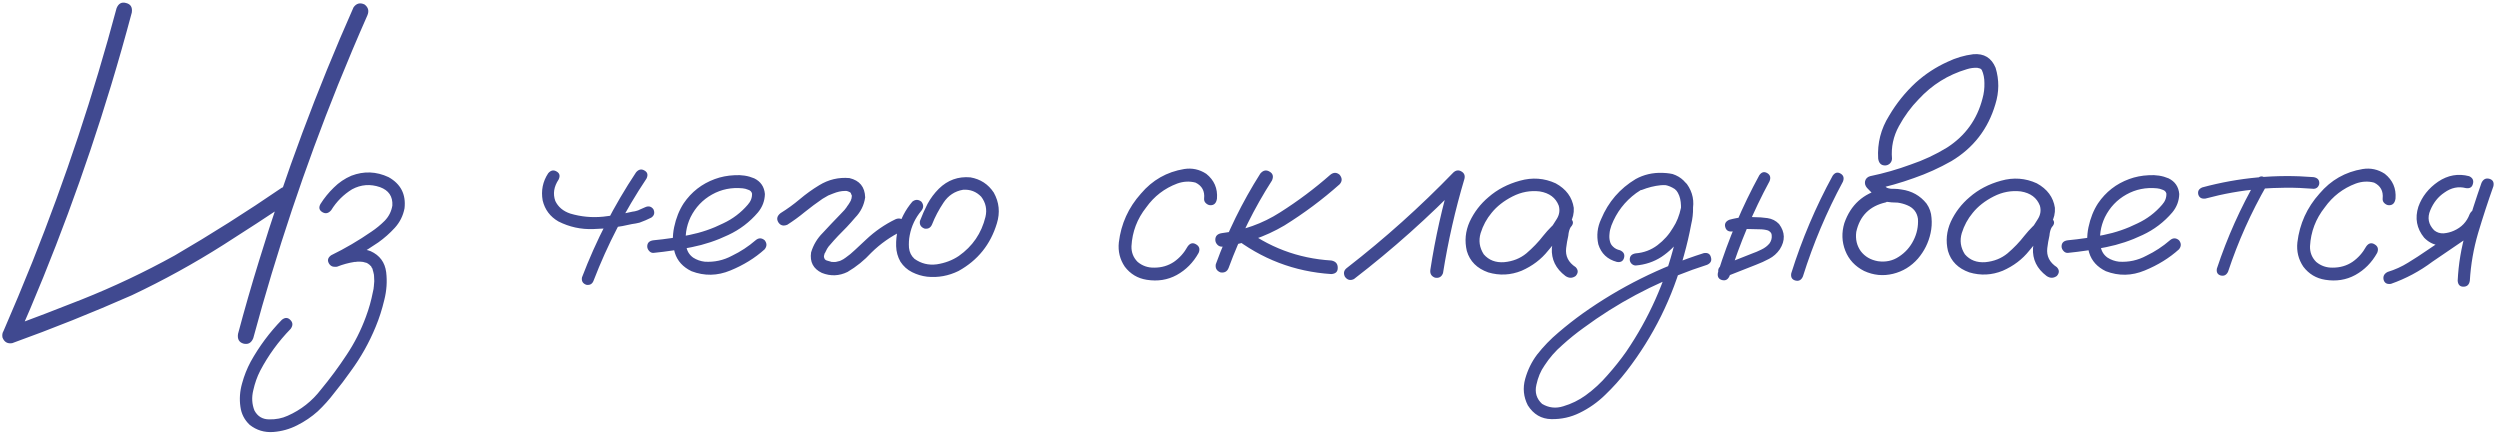 <?xml version="1.0" encoding="UTF-8"?> <svg xmlns="http://www.w3.org/2000/svg" width="246" height="43" viewBox="0 0 246 43" fill="none"><path d="M11.469 0.812C11.656 0.344 11.969 0.172 12.406 0.297C12.859 0.406 13.047 0.719 12.969 1.234C12.328 3.641 11.648 6.031 10.93 8.406C8.352 16.922 5.266 25.25 1.672 33.391C1.406 33.781 1.055 33.875 0.617 33.672C0.227 33.391 0.133 33.031 0.336 32.594C1.32 30.328 2.273 28.047 3.195 25.75C6.445 17.609 9.203 9.297 11.469 0.812ZM24.922 33.273C24.734 33.742 24.414 33.922 23.961 33.812C23.523 33.688 23.344 33.367 23.422 32.852C24.062 30.445 24.75 28.055 25.484 25.68C28.078 17.18 31.18 8.859 34.789 0.719C35.07 0.328 35.43 0.234 35.867 0.438C36.242 0.719 36.336 1.078 36.148 1.516C35.148 3.781 34.188 6.055 33.266 8.336C29.984 16.492 27.203 24.805 24.922 33.273ZM1.203 33.766C0.734 33.844 0.414 33.656 0.242 33.203C0.164 32.734 0.352 32.414 0.805 32.242C3.211 31.352 5.617 30.43 8.023 29.477C11.164 28.227 14.219 26.781 17.188 25.141C20.781 23.047 24.289 20.828 27.711 18.484C28.164 18.25 28.508 18.336 28.742 18.742C28.977 19.133 28.898 19.5 28.508 19.844C26.352 21.281 24.18 22.695 21.992 24.086C19.086 25.93 16.078 27.586 12.969 29.055C9.109 30.758 5.188 32.328 1.203 33.766ZM33.219 26.195C32.844 26.32 32.562 26.234 32.375 25.938C32.188 25.625 32.258 25.352 32.586 25.117C33.961 24.445 35.281 23.672 36.547 22.797C37.016 22.484 37.453 22.125 37.859 21.719C38.266 21.297 38.516 20.797 38.609 20.219C38.656 19.328 38.25 18.727 37.391 18.414C36.438 18.086 35.523 18.156 34.648 18.625C33.805 19.141 33.117 19.828 32.586 20.688C32.32 21 32.031 21.062 31.719 20.875C31.406 20.688 31.344 20.422 31.531 20.078C31.906 19.484 32.344 18.945 32.844 18.461C33.344 17.961 33.922 17.57 34.578 17.289C35.812 16.82 37.031 16.867 38.234 17.43C39.438 18.102 39.961 19.125 39.805 20.5C39.664 21.234 39.344 21.875 38.844 22.422C38.359 22.953 37.82 23.43 37.227 23.852C35.945 24.727 34.609 25.508 33.219 26.195ZM33.172 26.242C32.797 26.305 32.539 26.164 32.398 25.82C32.336 25.445 32.484 25.188 32.844 25.047C33.406 24.828 34.008 24.664 34.648 24.555C35.289 24.445 35.898 24.5 36.477 24.719C37.367 25.125 37.875 25.812 38 26.781C38.109 27.688 38.047 28.602 37.812 29.523C37.594 30.445 37.312 31.32 36.969 32.148C36.328 33.711 35.508 35.172 34.508 36.531C33.992 37.266 33.453 37.977 32.891 38.664C32.406 39.305 31.867 39.906 31.273 40.469C30.664 41.016 29.984 41.477 29.234 41.852C28.5 42.227 27.719 42.445 26.891 42.508C26.016 42.57 25.242 42.336 24.57 41.805C24.055 41.32 23.75 40.727 23.656 40.023C23.547 39.258 23.602 38.492 23.82 37.727C24.023 36.977 24.305 36.266 24.664 35.594C25.508 34.078 26.531 32.703 27.734 31.469C28.047 31.219 28.328 31.227 28.578 31.492C28.828 31.742 28.836 32.031 28.602 32.359C27.398 33.594 26.398 34.969 25.602 36.484C25.305 37.062 25.078 37.703 24.922 38.406C24.75 39.109 24.789 39.773 25.039 40.398C25.352 40.977 25.836 41.266 26.492 41.266C27.148 41.281 27.75 41.164 28.297 40.914C29.609 40.336 30.703 39.477 31.578 38.336C32.484 37.242 33.328 36.102 34.109 34.914C34.891 33.742 35.523 32.492 36.008 31.164C36.305 30.367 36.531 29.562 36.688 28.75C36.719 28.641 36.742 28.531 36.758 28.422C36.773 28.312 36.773 28.289 36.758 28.352C36.773 28.305 36.781 28.266 36.781 28.234C36.797 28.047 36.812 27.859 36.828 27.672C36.828 27.5 36.82 27.32 36.805 27.133C36.805 27.086 36.797 27.039 36.781 26.992C36.797 27.07 36.805 27.094 36.805 27.062C36.805 27.031 36.797 27 36.781 26.969C36.766 26.906 36.75 26.836 36.734 26.758C36.719 26.68 36.695 26.602 36.664 26.523C36.68 26.477 36.672 26.445 36.641 26.43C36.594 26.367 36.555 26.297 36.523 26.219C36.523 26.188 36.508 26.172 36.477 26.172C36.414 26.109 36.359 26.055 36.312 26.008C36.266 25.961 36.258 25.953 36.289 25.984C36.336 26.016 36.336 26.023 36.289 26.008C36.273 25.992 36.258 25.977 36.242 25.961C36.133 25.898 36.078 25.867 36.078 25.867C36.078 25.867 36.016 25.852 35.891 25.82C35.859 25.805 35.805 25.789 35.727 25.773C35.664 25.758 35.664 25.758 35.727 25.773C35.633 25.758 35.547 25.75 35.469 25.75C35.375 25.75 35.273 25.75 35.164 25.75C35.102 25.75 35.039 25.758 34.977 25.773C34.977 25.773 34.953 25.773 34.906 25.773C34.859 25.773 34.852 25.773 34.883 25.773C34.289 25.867 33.719 26.023 33.172 26.242ZM62.586 16.961C62.836 16.664 63.109 16.602 63.406 16.773C63.719 16.945 63.789 17.211 63.617 17.57C61.508 20.727 59.773 24.07 58.414 27.602C58.289 27.945 58.047 28.086 57.688 28.023C57.344 27.898 57.203 27.656 57.266 27.297C58.656 23.656 60.43 20.211 62.586 16.961ZM53.938 17.055C54.188 16.758 54.461 16.695 54.758 16.867C55.07 17.039 55.141 17.305 54.969 17.664C54.5 18.367 54.391 19.07 54.641 19.773C54.922 20.367 55.414 20.781 56.117 21.016C57.164 21.328 58.242 21.43 59.352 21.32C60.32 21.211 61.281 21.047 62.234 20.828C62.391 20.812 62.539 20.781 62.68 20.734C62.727 20.719 62.773 20.703 62.82 20.688C62.836 20.672 62.867 20.656 62.914 20.641C63.102 20.562 63.297 20.477 63.5 20.383C63.828 20.242 64.094 20.312 64.297 20.594C64.453 20.938 64.383 21.211 64.086 21.414C63.711 21.602 63.328 21.766 62.938 21.906C62.688 21.969 62.438 22.016 62.188 22.047C60.938 22.344 59.672 22.508 58.391 22.539C57.172 22.586 56.023 22.336 54.945 21.789C54.133 21.32 53.617 20.633 53.398 19.727C53.227 18.758 53.406 17.867 53.938 17.055ZM64.32 24.883C64.148 24.898 64 24.836 63.875 24.695C63.75 24.555 63.688 24.406 63.688 24.25C63.688 23.891 63.898 23.688 64.32 23.641C65.477 23.531 66.641 23.359 67.812 23.125C68.984 22.891 70.102 22.508 71.164 21.977C72.102 21.539 72.906 20.93 73.578 20.148C73.875 19.82 74.016 19.453 74 19.047C73.953 18.859 73.828 18.734 73.625 18.672C73.438 18.594 73.258 18.547 73.086 18.531C71.992 18.422 70.984 18.625 70.062 19.141C69.141 19.656 68.438 20.398 67.953 21.367C67.516 22.289 67.375 23.25 67.531 24.25C67.609 24.719 67.836 25.086 68.211 25.352C68.555 25.57 68.93 25.703 69.336 25.75C70.289 25.812 71.188 25.617 72.031 25.164C72.875 24.758 73.648 24.25 74.352 23.641C74.648 23.391 74.945 23.391 75.242 23.641C75.477 23.938 75.477 24.234 75.242 24.531C74.289 25.391 73.164 26.086 71.867 26.617C70.586 27.148 69.312 27.172 68.047 26.688C67.203 26.281 66.656 25.68 66.406 24.883C66.172 24.086 66.148 23.242 66.336 22.352C66.523 21.461 66.836 20.68 67.273 20.008C68.039 18.883 69.062 18.086 70.344 17.617C70.938 17.398 71.578 17.273 72.266 17.242C72.969 17.195 73.617 17.297 74.211 17.547C74.852 17.859 75.203 18.375 75.266 19.094C75.25 19.766 75.023 20.367 74.586 20.898C73.773 21.852 72.797 22.594 71.656 23.125C70.516 23.672 69.32 24.07 68.07 24.32C66.82 24.57 65.57 24.758 64.32 24.883ZM77.469 22.117C77.078 22.273 76.781 22.188 76.578 21.859C76.391 21.531 76.469 21.234 76.812 20.969C77.469 20.562 78.094 20.109 78.688 19.609C79.297 19.094 79.938 18.633 80.609 18.227C81.531 17.664 82.523 17.43 83.586 17.523C84.586 17.758 85.102 18.391 85.133 19.422C85.023 20.188 84.695 20.852 84.148 21.414C83.617 22.039 83.055 22.641 82.461 23.219C82.18 23.516 81.914 23.812 81.664 24.109C81.602 24.188 81.586 24.203 81.617 24.156C81.586 24.203 81.555 24.242 81.523 24.273C81.477 24.352 81.43 24.422 81.383 24.484C81.305 24.625 81.234 24.766 81.172 24.906C81.141 24.938 81.133 24.938 81.148 24.906C81.164 24.859 81.164 24.859 81.148 24.906C81.148 24.938 81.141 24.969 81.125 25C81.109 25.062 81.094 25.125 81.078 25.188C81.062 25.219 81.055 25.211 81.055 25.164C81.07 25.117 81.078 25.117 81.078 25.164C81.078 25.195 81.078 25.227 81.078 25.258C81.078 25.289 81.078 25.312 81.078 25.328C81.078 25.266 81.078 25.242 81.078 25.258C81.078 25.258 81.078 25.273 81.078 25.305C81.094 25.352 81.109 25.391 81.125 25.422C81.125 25.453 81.109 25.445 81.078 25.398C81.062 25.352 81.07 25.352 81.102 25.398C81.133 25.461 81.164 25.516 81.195 25.562C81.164 25.5 81.164 25.492 81.195 25.539C81.242 25.57 81.258 25.586 81.242 25.586C81.273 25.586 81.289 25.594 81.289 25.609C81.336 25.625 81.383 25.641 81.43 25.656C81.539 25.688 81.648 25.719 81.758 25.75C81.758 25.75 81.781 25.758 81.828 25.773C81.875 25.773 81.883 25.773 81.852 25.773C81.836 25.773 81.867 25.773 81.945 25.773C82.023 25.789 82.102 25.789 82.18 25.773C82.258 25.773 82.289 25.773 82.273 25.773C82.242 25.773 82.266 25.766 82.344 25.75C82.438 25.734 82.531 25.711 82.625 25.68C82.672 25.664 82.711 25.648 82.742 25.633C82.68 25.664 82.68 25.664 82.742 25.633C82.914 25.555 83.07 25.461 83.211 25.352C83.508 25.148 83.82 24.891 84.148 24.578C84.508 24.234 84.867 23.898 85.227 23.57C86.086 22.758 87.047 22.094 88.109 21.578C88.469 21.422 88.766 21.5 89 21.812C89.172 22.188 89.094 22.492 88.766 22.727C87.641 23.273 86.633 23.984 85.742 24.859C85.055 25.609 84.273 26.242 83.398 26.758C82.57 27.164 81.727 27.195 80.867 26.852C80.023 26.445 79.672 25.773 79.812 24.836C80.031 24.102 80.414 23.461 80.961 22.914C81.523 22.305 82.094 21.703 82.672 21.109C82.812 20.969 82.953 20.82 83.094 20.664C83.156 20.586 83.211 20.516 83.258 20.453C83.305 20.391 83.312 20.383 83.281 20.43C83.297 20.398 83.32 20.359 83.352 20.312C83.461 20.172 83.555 20.031 83.633 19.891C83.68 19.812 83.719 19.742 83.75 19.68C83.766 19.648 83.758 19.656 83.727 19.703C83.711 19.75 83.711 19.742 83.727 19.68C83.742 19.648 83.758 19.617 83.773 19.586C83.789 19.523 83.805 19.453 83.82 19.375C83.805 19.453 83.797 19.469 83.797 19.422C83.797 19.375 83.805 19.336 83.82 19.305C83.836 19.242 83.836 19.227 83.82 19.258C83.773 19.148 83.742 19.07 83.727 19.023C83.727 18.992 83.711 18.969 83.68 18.953C83.648 18.922 83.617 18.898 83.586 18.883C83.617 18.914 83.578 18.898 83.469 18.836C83.516 18.852 83.508 18.852 83.445 18.836C83.383 18.805 83.328 18.789 83.281 18.789C83.344 18.789 83.344 18.789 83.281 18.789C83.219 18.789 83.172 18.789 83.141 18.789C82.781 18.789 82.391 18.875 81.969 19.047C81.828 19.094 81.672 19.156 81.5 19.234C81.297 19.344 81.109 19.453 80.938 19.562C80.344 19.969 79.766 20.398 79.203 20.852C78.656 21.305 78.078 21.727 77.469 22.117ZM89.773 19.844C90.07 19.609 90.367 19.609 90.664 19.844C90.898 20.141 90.898 20.438 90.664 20.734C90.07 21.438 89.688 22.242 89.516 23.148C89.438 23.539 89.414 23.953 89.445 24.391C89.492 24.828 89.672 25.188 89.984 25.469C90.641 25.938 91.375 26.117 92.188 26.008C93 25.883 93.719 25.609 94.344 25.188C95.703 24.234 96.578 22.953 96.969 21.344C97.141 20.609 97 19.945 96.547 19.352C96.062 18.852 95.469 18.625 94.766 18.672C93.953 18.812 93.312 19.234 92.844 19.938C92.375 20.641 92 21.352 91.719 22.07C91.578 22.414 91.328 22.555 90.969 22.492C90.609 22.352 90.461 22.102 90.523 21.742C90.742 21.164 90.992 20.602 91.273 20.055C91.57 19.508 91.938 19.016 92.375 18.578C93.25 17.719 94.289 17.344 95.492 17.453C96.477 17.625 97.242 18.125 97.789 18.953C98.32 19.906 98.422 20.914 98.094 21.977C97.469 24.055 96.211 25.617 94.32 26.664C93.336 27.148 92.305 27.336 91.227 27.227C90.711 27.164 90.219 27.016 89.75 26.781C89.281 26.547 88.898 26.203 88.602 25.75C88.336 25.281 88.195 24.773 88.18 24.227C88.164 23.664 88.219 23.125 88.344 22.609C88.609 21.578 89.086 20.656 89.773 19.844ZM119.75 19.539C119.688 19.977 119.477 20.195 119.117 20.195C118.961 20.195 118.812 20.133 118.672 20.008C118.531 19.883 118.469 19.727 118.484 19.539C118.562 18.805 118.281 18.281 117.641 17.969C117.047 17.812 116.445 17.844 115.836 18.062C114.586 18.531 113.57 19.312 112.789 20.406C111.898 21.531 111.414 22.805 111.336 24.227C111.32 24.836 111.523 25.352 111.945 25.773C112.414 26.164 112.961 26.352 113.586 26.336C114.305 26.336 114.945 26.148 115.508 25.773C116.07 25.383 116.523 24.875 116.867 24.25C117.102 23.922 117.375 23.852 117.688 24.039C118.016 24.227 118.102 24.508 117.945 24.883C117.414 25.836 116.695 26.562 115.789 27.062C114.898 27.547 113.914 27.703 112.836 27.531C111.945 27.391 111.227 26.961 110.68 26.242C110.195 25.523 110 24.727 110.094 23.852C110.312 22.023 111.039 20.422 112.273 19.047C113.398 17.719 114.812 16.914 116.516 16.633C117.297 16.508 118.023 16.664 118.695 17.102C119.477 17.727 119.828 18.539 119.75 19.539ZM124.016 17.078C124.297 16.75 124.602 16.688 124.93 16.891C125.258 17.078 125.336 17.367 125.164 17.758C123.43 20.461 122.008 23.328 120.898 26.359C120.758 26.719 120.492 26.867 120.102 26.805C119.727 26.664 119.57 26.398 119.633 26.008C120.773 22.867 122.234 19.891 124.016 17.078ZM130.906 17.195C131.219 16.945 131.523 16.945 131.82 17.195C132.086 17.523 132.086 17.836 131.82 18.133C130.133 19.633 128.32 20.984 126.383 22.188C124.477 23.312 122.43 24.008 120.242 24.273C120.055 24.273 119.898 24.203 119.773 24.062C119.648 23.922 119.586 23.766 119.586 23.594C119.586 23.219 119.805 23 120.242 22.938C122.32 22.688 124.227 22.008 125.961 20.898C127.711 19.789 129.359 18.555 130.906 17.195ZM121.25 23.242C121 22.93 121 22.617 121.25 22.305C121.562 22.055 121.875 22.055 122.188 22.305C124.781 24.32 127.719 25.43 131 25.633C131.422 25.711 131.633 25.945 131.633 26.336C131.648 26.727 131.438 26.938 131 26.969C127.375 26.734 124.125 25.492 121.25 23.242ZM133.227 27.461C132.867 27.633 132.57 27.555 132.336 27.227C132.164 26.867 132.242 26.57 132.57 26.336C136.273 23.461 139.758 20.336 143.023 16.961C143.273 16.742 143.531 16.711 143.797 16.867C144.078 17.023 144.18 17.266 144.102 17.594C143.195 20.641 142.492 23.734 141.992 26.875C141.852 27.25 141.586 27.398 141.195 27.32C140.836 27.18 140.688 26.914 140.75 26.523C141.234 23.383 141.93 20.289 142.836 17.242C143.211 17.461 143.578 17.68 143.938 17.898C140.594 21.352 137.023 24.539 133.227 27.461ZM153.641 23.289C153.375 23.602 153.062 23.672 152.703 23.5C152.359 23.312 152.273 23.031 152.445 22.656C152.711 22.297 152.961 21.922 153.195 21.531C153.445 21.125 153.508 20.695 153.383 20.242C153.086 19.461 152.461 18.992 151.508 18.836C150.586 18.727 149.695 18.891 148.836 19.328C147.977 19.766 147.289 20.305 146.773 20.945C146.289 21.523 145.93 22.188 145.695 22.938C145.477 23.672 145.578 24.367 146 25.023C146.5 25.602 147.172 25.859 148.016 25.797C148.859 25.719 149.586 25.43 150.195 24.93C150.82 24.398 151.375 23.82 151.859 23.195C152.359 22.57 152.93 22 153.57 21.484C153.945 21.25 154.273 21.258 154.555 21.508C154.852 21.758 154.852 22.039 154.555 22.352C154.43 22.555 154.352 22.836 154.32 23.195C154.227 23.602 154.156 24.008 154.109 24.414C154.016 25.195 154.328 25.82 155.047 26.289C155.312 26.57 155.312 26.859 155.047 27.156C154.719 27.391 154.383 27.391 154.039 27.156C153.086 26.438 152.641 25.523 152.703 24.414C152.766 23.867 152.859 23.32 152.984 22.773C153.016 22.273 153.211 21.844 153.57 21.484C153.898 21.766 154.227 22.055 154.555 22.352C153.742 23.055 153 23.828 152.328 24.672C151.656 25.516 150.789 26.172 149.727 26.641C148.648 27.078 147.555 27.133 146.445 26.805C145.336 26.414 144.633 25.711 144.336 24.695C144.102 23.711 144.195 22.75 144.617 21.812C145.055 20.875 145.672 20.07 146.469 19.398C147.328 18.648 148.359 18.109 149.562 17.781C150.781 17.438 151.953 17.523 153.078 18.039C154.109 18.602 154.703 19.406 154.859 20.453C154.891 20.984 154.773 21.484 154.508 21.953C154.242 22.406 153.953 22.852 153.641 23.289ZM161.539 18.695C161.18 18.758 160.938 18.625 160.812 18.297C160.75 17.938 160.883 17.695 161.211 17.57C161.555 17.43 161.898 17.312 162.242 17.219C163.023 16.984 163.805 16.953 164.586 17.125C165.445 17.406 166.031 17.984 166.344 18.859C166.656 19.906 166.68 20.977 166.414 22.07C166.227 23.086 165.992 24.094 165.711 25.094C164.586 29.281 162.703 33.086 160.062 36.508C159.422 37.336 158.719 38.117 157.953 38.852C157.203 39.586 156.359 40.18 155.422 40.633C154.562 41.055 153.641 41.258 152.656 41.242C151.672 41.227 150.898 40.773 150.336 39.883C149.914 39.055 149.828 38.188 150.078 37.281C150.328 36.391 150.719 35.594 151.25 34.891C151.875 34.094 152.578 33.367 153.359 32.711C154.125 32.055 154.922 31.43 155.75 30.836C159.406 28.242 163.375 26.266 167.656 24.906C168.047 24.844 168.281 24.984 168.359 25.328C168.453 25.656 168.328 25.898 167.984 26.055C167.5 26.211 167.016 26.375 166.531 26.547C162.672 27.938 159.102 29.844 155.82 32.266C155.102 32.781 154.406 33.344 153.734 33.953C153.047 34.547 152.461 35.219 151.977 35.969C151.602 36.5 151.336 37.133 151.18 37.867C151.008 38.617 151.195 39.242 151.742 39.742C152.398 40.133 153.094 40.211 153.828 39.977C154.625 39.742 155.359 39.383 156.031 38.898C156.828 38.32 157.547 37.656 158.188 36.906C158.844 36.172 159.453 35.406 160.016 34.609C162.25 31.328 163.844 27.758 164.797 23.898C165.047 22.992 165.234 22.078 165.359 21.156C165.422 20.75 165.43 20.328 165.383 19.891C165.336 19.438 165.188 19.047 164.938 18.719C164.766 18.5 164.562 18.359 164.328 18.297C164.047 18.219 163.742 18.195 163.414 18.227C162.789 18.289 162.164 18.445 161.539 18.695ZM160.953 26.125C160.797 26.125 160.656 26.062 160.531 25.938C160.422 25.812 160.367 25.68 160.367 25.539C160.367 25.195 160.562 24.992 160.953 24.93C161.75 24.867 162.461 24.602 163.086 24.133C163.727 23.648 164.242 23.07 164.633 22.398C164.992 21.852 165.25 21.203 165.406 20.453C165.562 19.703 165.359 19.086 164.797 18.602C164.203 18.211 163.555 18.078 162.852 18.203C162.164 18.328 161.547 18.594 161 19C159.875 19.828 159.062 20.891 158.562 22.188C158.453 22.484 158.391 22.758 158.375 23.008C158.344 23.289 158.359 23.539 158.422 23.758C158.469 23.961 158.57 24.133 158.727 24.273C158.898 24.445 159.125 24.562 159.406 24.625C159.766 24.781 159.898 25.031 159.805 25.375C159.711 25.703 159.477 25.836 159.102 25.773C158.164 25.523 157.555 24.945 157.273 24.039C157.086 23.18 157.18 22.352 157.555 21.555C158.258 19.867 159.391 18.555 160.953 17.617C161.75 17.18 162.625 16.977 163.578 17.008C164.547 17.023 165.352 17.391 165.992 18.109C166.57 18.922 166.75 19.82 166.531 20.805C166.328 21.789 165.953 22.656 165.406 23.406C164.875 24.156 164.234 24.781 163.484 25.281C162.734 25.766 161.891 26.047 160.953 26.125ZM173.117 17.242C173.336 16.93 173.594 16.859 173.891 17.031C174.188 17.203 174.266 17.469 174.125 17.828C172.516 20.812 171.203 23.922 170.188 27.156C170.031 27.516 169.781 27.648 169.438 27.555C169.109 27.461 168.977 27.227 169.039 26.852C170.086 23.508 171.445 20.305 173.117 17.242ZM170.469 22.773C170.094 22.82 169.859 22.68 169.766 22.352C169.672 22.023 169.805 21.781 170.164 21.625C170.617 21.5 171.078 21.414 171.547 21.367C171.891 21.336 172.242 21.336 172.602 21.367C173.039 21.367 173.477 21.398 173.914 21.461C174.367 21.523 174.75 21.719 175.062 22.047C175.656 22.844 175.68 23.672 175.133 24.531C174.852 24.938 174.5 25.25 174.078 25.469C173.672 25.688 173.242 25.883 172.789 26.055C171.805 26.445 170.812 26.836 169.812 27.227C169.453 27.289 169.211 27.156 169.086 26.828C169.023 26.469 169.156 26.227 169.484 26.102C170.453 25.711 171.422 25.328 172.391 24.953C172.703 24.844 173.016 24.711 173.328 24.555C173.656 24.398 173.922 24.195 174.125 23.945C174.297 23.695 174.367 23.43 174.336 23.148C174.336 22.961 174.219 22.805 173.984 22.68C173.734 22.602 173.453 22.562 173.141 22.562C172.812 22.547 172.484 22.539 172.156 22.539C171.906 22.523 171.656 22.531 171.406 22.562C171.422 22.562 171.367 22.57 171.242 22.586C171.164 22.602 171.086 22.617 171.008 22.633C170.836 22.68 170.656 22.727 170.469 22.773ZM180.336 17.289C180.555 16.977 180.812 16.906 181.109 17.078C181.406 17.25 181.484 17.516 181.344 17.875C179.734 20.859 178.422 23.969 177.406 27.203C177.25 27.562 177 27.695 176.656 27.602C176.328 27.508 176.195 27.273 176.258 26.898C177.305 23.555 178.664 20.352 180.336 17.289ZM185.188 18.602C185.594 18.539 185.875 18.695 186.031 19.07C186.094 19.477 185.938 19.758 185.562 19.914C183.969 20.273 183 21.242 182.656 22.82C182.562 23.539 182.711 24.172 183.102 24.719C183.508 25.25 184.07 25.578 184.789 25.703C185.555 25.812 186.242 25.664 186.852 25.258C187.477 24.852 187.953 24.32 188.281 23.664C188.625 22.992 188.773 22.281 188.727 21.531C188.633 20.891 188.281 20.445 187.672 20.195C187.375 20.07 187.062 19.984 186.734 19.938C186.344 19.938 185.945 19.906 185.539 19.844C185.148 19.75 184.812 19.57 184.531 19.305C184.25 19.039 183.977 18.766 183.711 18.484C183.539 18.281 183.477 18.062 183.523 17.828C183.586 17.578 183.75 17.414 184.016 17.336C185.375 17.055 186.711 16.672 188.023 16.188C189.273 15.766 190.461 15.211 191.586 14.523C193.383 13.367 194.547 11.758 195.078 9.695C195.219 9.195 195.281 8.688 195.266 8.172C195.266 7.688 195.18 7.258 195.008 6.883C194.961 6.82 194.906 6.773 194.844 6.742C194.75 6.711 194.656 6.688 194.562 6.672C194.219 6.656 193.875 6.703 193.531 6.812C191.688 7.359 190.109 8.344 188.797 9.766C188.047 10.531 187.398 11.414 186.852 12.414C186.305 13.414 186.078 14.477 186.172 15.602C186.172 15.789 186.102 15.953 185.961 16.094C185.82 16.219 185.664 16.281 185.492 16.281C185.102 16.281 184.875 16.055 184.812 15.602C184.719 14.086 185.078 12.68 185.891 11.383C186.609 10.164 187.484 9.078 188.516 8.125C189.453 7.281 190.492 6.602 191.633 6.086C192.445 5.695 193.289 5.445 194.164 5.336C195.227 5.242 195.961 5.688 196.367 6.672C196.727 7.859 196.719 9.055 196.344 10.258C195.625 12.695 194.18 14.562 192.008 15.859C190.82 16.531 189.594 17.086 188.328 17.523C187.031 17.992 185.711 18.367 184.367 18.648C184.461 18.273 184.562 17.898 184.672 17.523C184.969 17.898 185.305 18.219 185.68 18.484C185.898 18.562 186.125 18.594 186.359 18.578C186.609 18.578 186.859 18.602 187.109 18.648C188.125 18.789 188.945 19.25 189.57 20.031C189.867 20.453 190.031 20.922 190.062 21.438C190.109 21.938 190.078 22.438 189.969 22.938C189.766 23.875 189.352 24.711 188.727 25.445C188.055 26.211 187.234 26.711 186.266 26.945C185.297 27.18 184.352 27.086 183.43 26.664C182.539 26.211 181.922 25.547 181.578 24.672C181.234 23.797 181.203 22.891 181.484 21.953C182.109 20.156 183.344 19.039 185.188 18.602ZM200.984 23.289C200.719 23.602 200.406 23.672 200.047 23.5C199.703 23.312 199.617 23.031 199.789 22.656C200.055 22.297 200.305 21.922 200.539 21.531C200.789 21.125 200.852 20.695 200.727 20.242C200.43 19.461 199.805 18.992 198.852 18.836C197.93 18.727 197.039 18.891 196.18 19.328C195.32 19.766 194.633 20.305 194.117 20.945C193.633 21.523 193.273 22.188 193.039 22.938C192.82 23.672 192.922 24.367 193.344 25.023C193.844 25.602 194.516 25.859 195.359 25.797C196.203 25.719 196.93 25.43 197.539 24.93C198.164 24.398 198.719 23.82 199.203 23.195C199.703 22.57 200.273 22 200.914 21.484C201.289 21.25 201.617 21.258 201.898 21.508C202.195 21.758 202.195 22.039 201.898 22.352C201.773 22.555 201.695 22.836 201.664 23.195C201.57 23.602 201.5 24.008 201.453 24.414C201.359 25.195 201.672 25.82 202.391 26.289C202.656 26.57 202.656 26.859 202.391 27.156C202.062 27.391 201.727 27.391 201.383 27.156C200.43 26.438 199.984 25.523 200.047 24.414C200.109 23.867 200.203 23.32 200.328 22.773C200.359 22.273 200.555 21.844 200.914 21.484C201.242 21.766 201.57 22.055 201.898 22.352C201.086 23.055 200.344 23.828 199.672 24.672C199 25.516 198.133 26.172 197.07 26.641C195.992 27.078 194.898 27.133 193.789 26.805C192.68 26.414 191.977 25.711 191.68 24.695C191.445 23.711 191.539 22.75 191.961 21.812C192.398 20.875 193.016 20.07 193.812 19.398C194.672 18.648 195.703 18.109 196.906 17.781C198.125 17.438 199.297 17.523 200.422 18.039C201.453 18.602 202.047 19.406 202.203 20.453C202.234 20.984 202.117 21.484 201.852 21.953C201.586 22.406 201.297 22.852 200.984 23.289ZM203.492 24.883C203.32 24.898 203.172 24.836 203.047 24.695C202.922 24.555 202.859 24.406 202.859 24.25C202.859 23.891 203.07 23.688 203.492 23.641C204.648 23.531 205.812 23.359 206.984 23.125C208.156 22.891 209.273 22.508 210.336 21.977C211.273 21.539 212.078 20.93 212.75 20.148C213.047 19.82 213.188 19.453 213.172 19.047C213.125 18.859 213 18.734 212.797 18.672C212.609 18.594 212.43 18.547 212.258 18.531C211.164 18.422 210.156 18.625 209.234 19.141C208.312 19.656 207.609 20.398 207.125 21.367C206.688 22.289 206.547 23.25 206.703 24.25C206.781 24.719 207.008 25.086 207.383 25.352C207.727 25.57 208.102 25.703 208.508 25.75C209.461 25.812 210.359 25.617 211.203 25.164C212.047 24.758 212.82 24.25 213.523 23.641C213.82 23.391 214.117 23.391 214.414 23.641C214.648 23.938 214.648 24.234 214.414 24.531C213.461 25.391 212.336 26.086 211.039 26.617C209.758 27.148 208.484 27.172 207.219 26.688C206.375 26.281 205.828 25.68 205.578 24.883C205.344 24.086 205.32 23.242 205.508 22.352C205.695 21.461 206.008 20.68 206.445 20.008C207.211 18.883 208.234 18.086 209.516 17.617C210.109 17.398 210.75 17.273 211.438 17.242C212.141 17.195 212.789 17.297 213.383 17.547C214.023 17.859 214.375 18.375 214.438 19.094C214.422 19.766 214.195 20.367 213.758 20.898C212.945 21.852 211.969 22.594 210.828 23.125C209.688 23.672 208.492 24.07 207.242 24.32C205.992 24.57 204.742 24.758 203.492 24.883ZM222.078 17.641C222.297 17.344 222.547 17.281 222.828 17.453C223.125 17.625 223.203 17.875 223.062 18.203C221.5 20.922 220.227 23.766 219.242 26.734C219.086 27.062 218.844 27.188 218.516 27.109C218.203 27.016 218.078 26.789 218.141 26.43C219.156 23.367 220.469 20.438 222.078 17.641ZM227.656 17.43C228.031 17.492 228.219 17.688 228.219 18.016C228.219 18.156 228.164 18.289 228.055 18.414C227.945 18.523 227.812 18.578 227.656 18.578C224.047 18.281 220.5 18.602 217.016 19.539C216.641 19.586 216.406 19.453 216.312 19.141C216.234 18.812 216.367 18.578 216.711 18.438C220.305 17.469 223.953 17.133 227.656 17.43ZM235.719 19.539C235.656 19.977 235.445 20.195 235.086 20.195C234.93 20.195 234.781 20.133 234.641 20.008C234.5 19.883 234.438 19.727 234.453 19.539C234.531 18.805 234.25 18.281 233.609 17.969C233.016 17.812 232.414 17.844 231.805 18.062C230.555 18.531 229.539 19.312 228.758 20.406C227.867 21.531 227.383 22.805 227.305 24.227C227.289 24.836 227.492 25.352 227.914 25.773C228.383 26.164 228.93 26.352 229.555 26.336C230.273 26.336 230.914 26.148 231.477 25.773C232.039 25.383 232.492 24.875 232.836 24.25C233.07 23.922 233.344 23.852 233.656 24.039C233.984 24.227 234.07 24.508 233.914 24.883C233.383 25.836 232.664 26.562 231.758 27.062C230.867 27.547 229.883 27.703 228.805 27.531C227.914 27.391 227.195 26.961 226.648 26.242C226.164 25.523 225.969 24.727 226.062 23.852C226.281 22.023 227.008 20.422 228.242 19.047C229.367 17.719 230.781 16.914 232.484 16.633C233.266 16.508 233.992 16.664 234.664 17.102C235.445 17.727 235.797 18.539 235.719 19.539ZM235.273 27.93C234.883 27.992 234.641 27.859 234.547 27.531C234.469 27.188 234.602 26.93 234.945 26.758C235.664 26.539 236.336 26.234 236.961 25.844C237.602 25.453 238.227 25.047 238.836 24.625C240.227 23.688 241.617 22.75 243.008 21.812C243.352 21.641 243.609 21.711 243.781 22.023C243.969 22.32 243.914 22.594 243.617 22.844C242.195 23.812 240.773 24.781 239.352 25.75C238.102 26.688 236.742 27.414 235.273 27.93ZM242.961 17.336C243.305 17.492 243.43 17.742 243.336 18.086C243.258 18.43 243.023 18.57 242.633 18.508C241.898 18.32 241.195 18.469 240.523 18.953C239.914 19.359 239.453 19.938 239.141 20.688C238.828 21.422 238.953 22.078 239.516 22.656C239.781 22.875 240.094 22.977 240.453 22.961C240.812 22.93 241.148 22.844 241.461 22.703C242.211 22.375 242.727 21.836 243.008 21.086C243.18 20.727 243.43 20.594 243.758 20.688C244.102 20.781 244.242 21.023 244.18 21.414C243.711 22.68 242.836 23.531 241.555 23.969C241.023 24.156 240.484 24.211 239.938 24.133C239.406 24.055 238.938 23.805 238.531 23.383C237.797 22.477 237.609 21.461 237.969 20.336C238.328 19.336 238.977 18.516 239.914 17.875C240.867 17.234 241.883 17.055 242.961 17.336ZM244.18 17.992C244.352 17.633 244.609 17.5 244.953 17.594C245.297 17.688 245.43 17.93 245.352 18.32C244.82 19.82 244.32 21.352 243.852 22.914C243.398 24.461 243.125 26.031 243.031 27.625C242.969 28.016 242.758 28.211 242.398 28.211C242.055 28.211 241.867 28.016 241.836 27.625C241.914 25.969 242.188 24.344 242.656 22.75C243.125 21.141 243.633 19.555 244.18 17.992Z" fill="#404990"></path></svg> 